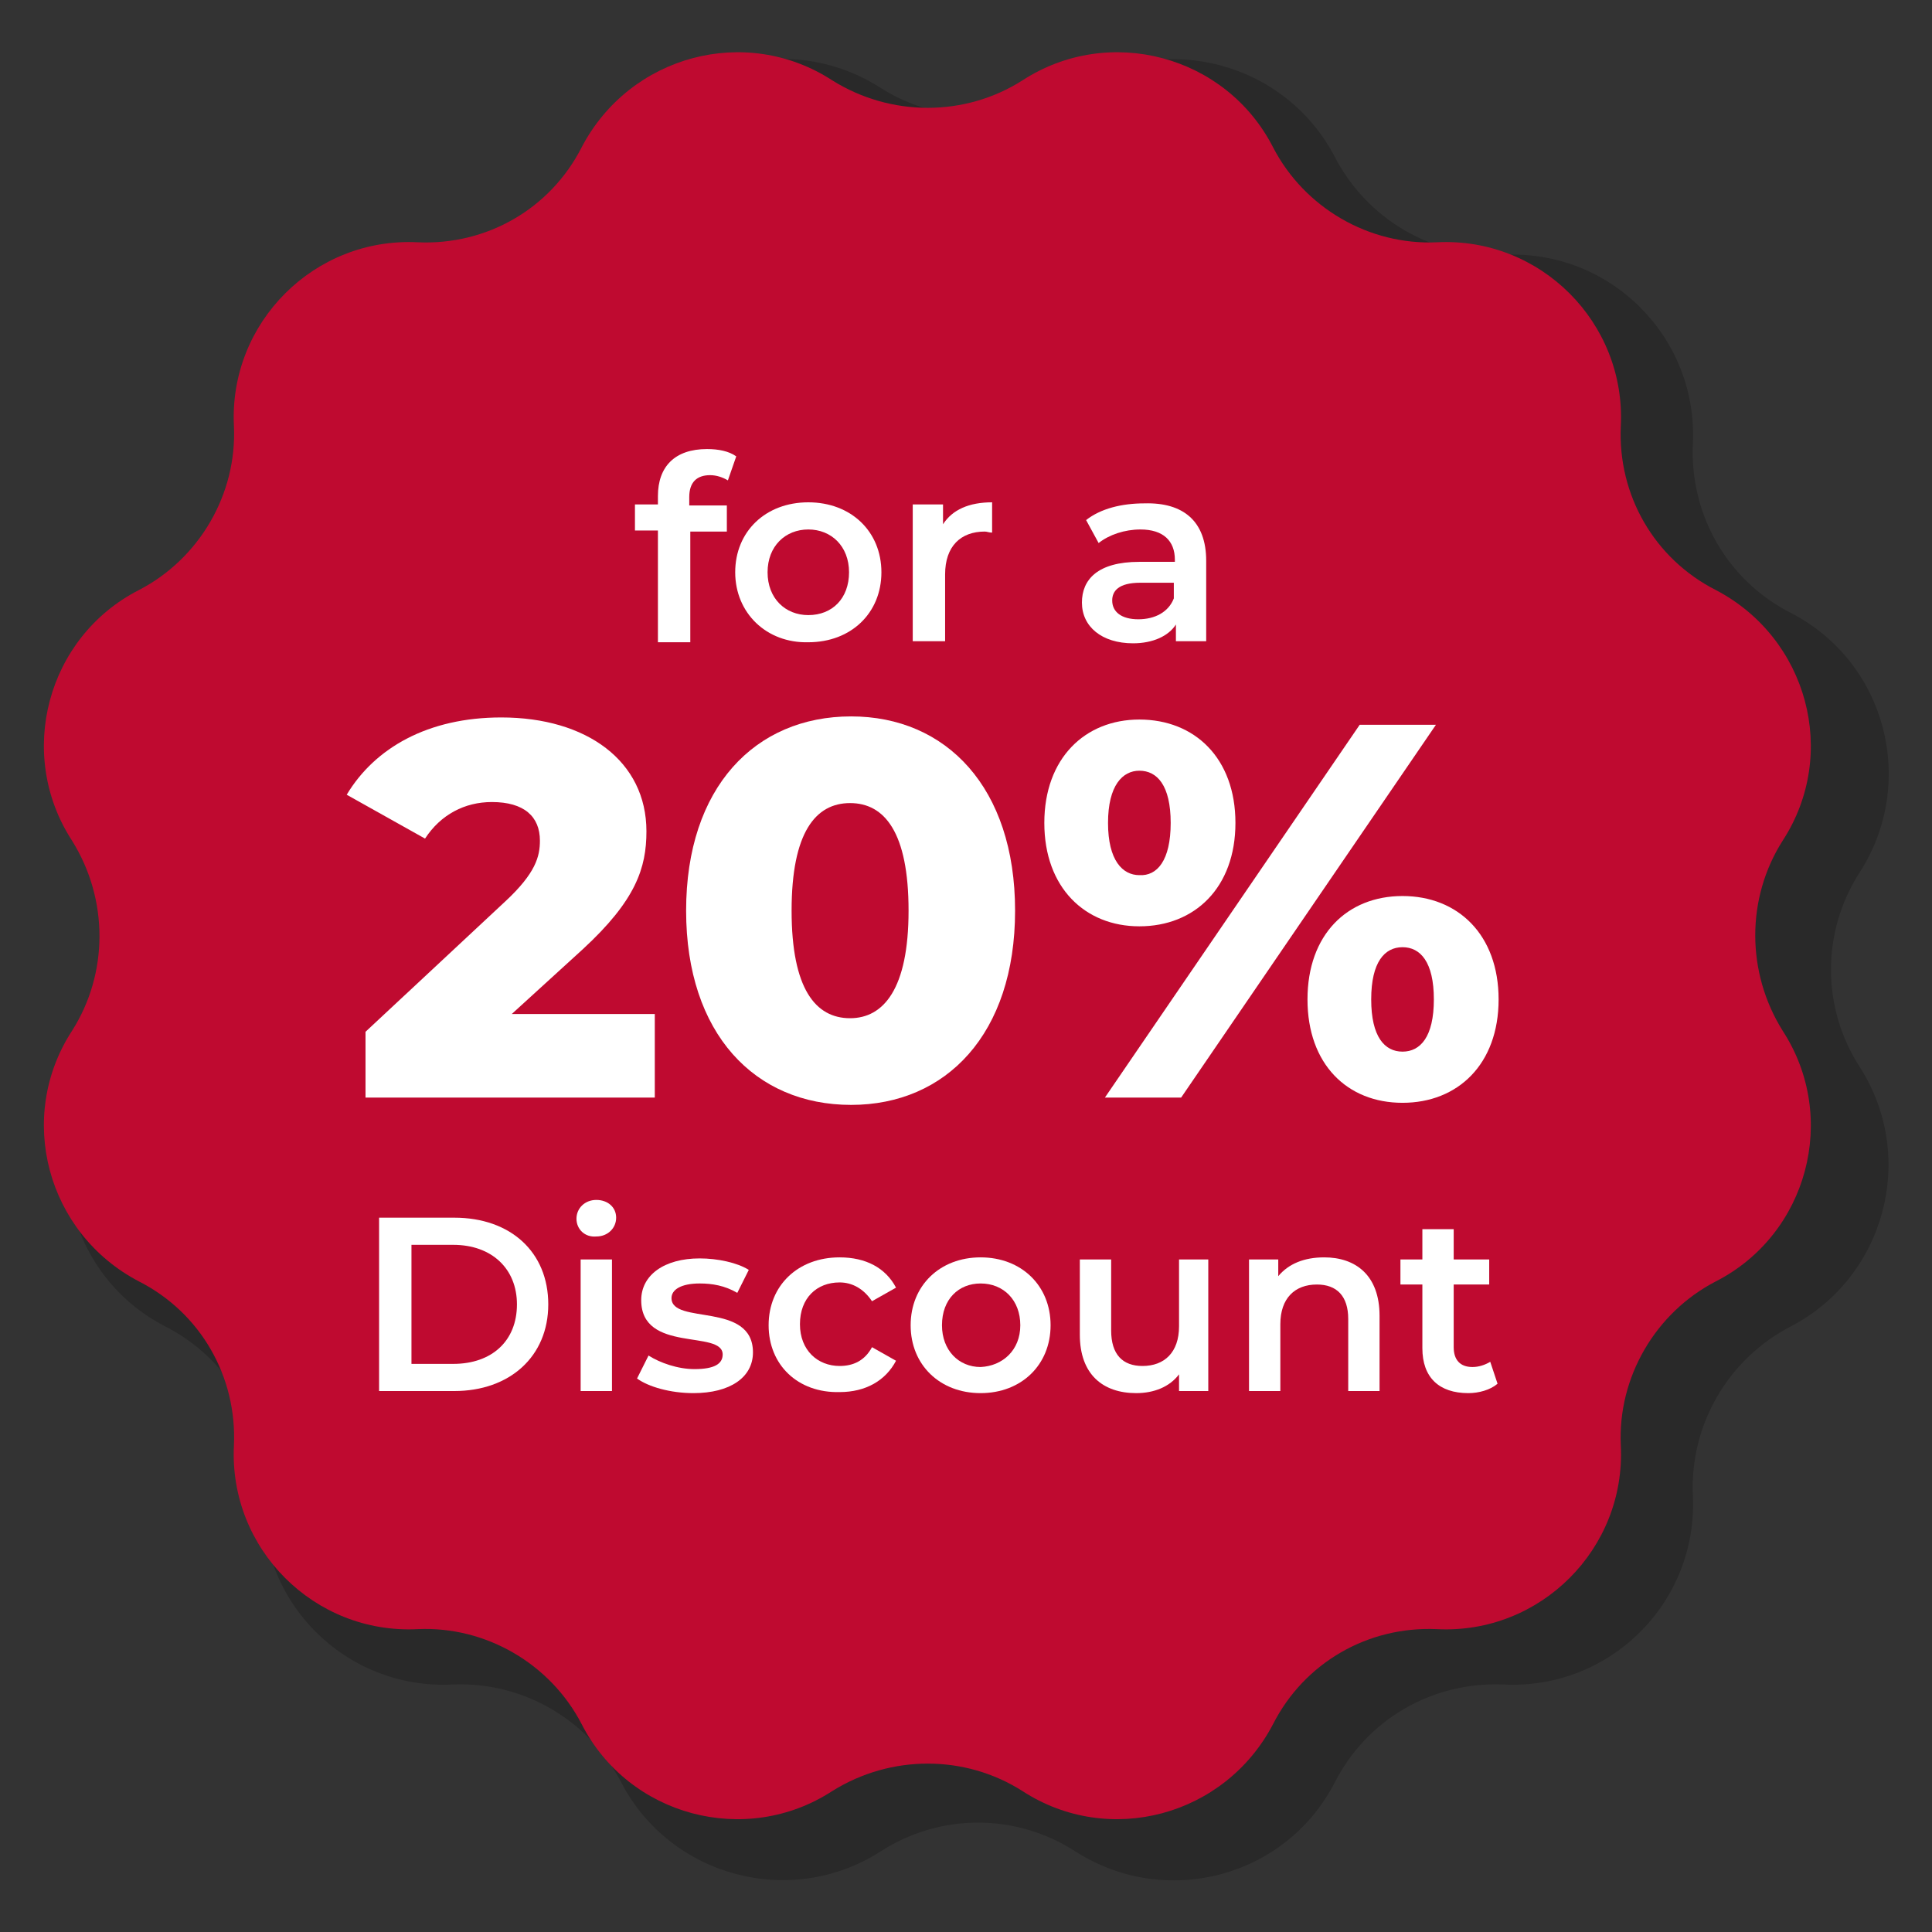 <?xml version="1.0" encoding="utf-8"?>
<!-- Generator: Adobe Illustrator 25.4.0, SVG Export Plug-In . SVG Version: 6.00 Build 0)  -->
<svg version="1.1" id="Layer_1" xmlns="http://www.w3.org/2000/svg" xmlns:xlink="http://www.w3.org/1999/xlink" x="0px" y="0px"
	 viewBox="0 0 185 185" style="enable-background:new 0 0 185 185;" xml:space="preserve">
<rect x="0" y="0" width="185" height="185" fill="#333333" stroke="none"/>
<style type="text/css">
	.st0{opacity:0.2;enable-background:new    ;}
	.st1{fill:#BF0A30;}
	.st2{fill:#FFFFFF;}
</style>
<g>
	<path class="st0" d="M103,8.4L103,8.4c8.6-5.5,20.1-2.4,24.8,6.6l0,0c3.1,6,9.4,9.7,16.2,9.4l0,0c10.2-0.5,18.6,7.9,18.1,18.1l0,0
		c-0.3,6.8,3.3,13.1,9.4,16.2l0,0c9.1,4.7,12.1,16.2,6.6,24.8l0,0c-3.7,5.7-3.7,13,0,18.7l0,0c5.5,8.6,2.4,20.1-6.6,24.8l0,0
		c-6,3.1-9.7,9.4-9.4,16.2l0,0c0.5,10.2-7.9,18.6-18.1,18.1l0,0c-6.8-0.3-13.1,3.3-16.2,9.4l0,0c-4.7,9.1-16.2,12.1-24.8,6.6l0,0
		c-5.7-3.7-13-3.7-18.7,0l0,0c-8.6,5.5-20.1,2.4-24.8-6.6l0,0c-3.1-6-9.4-9.7-16.2-9.4l0,0c-10.2,0.5-18.6-7.9-18.1-18.1l0,0
		c0.3-6.8-3.3-13.1-9.4-16.2l0,0c-9.1-4.7-12.1-16.2-6.6-24.8l0,0c3.7-5.7,3.7-13,0-18.7l0,0c-5.5-8.6-2.4-20.1,6.6-24.8l0,0
		c6-3.1,9.7-9.4,9.4-16.2l0,0c-0.5-10.2,7.9-18.6,18.1-18.1l0,0C50,24.7,56.4,21,59.5,15l0,0c4.7-9.1,16.2-12.1,24.8-6.6l0,0
		C89.9,12,97.3,12,103,8.4z"/>
	<path class="st1" d="M97.9,7.7L97.9,7.7c8.3-5.4,19.5-2.4,24,6.4l0,0c3,5.8,9.2,9.4,15.7,9.1l0,0c9.9-0.5,18.1,7.7,17.6,17.6l0,0
		c-0.3,6.6,3.2,12.7,9.1,15.7l0,0c8.8,4.6,11.8,15.7,6.4,24l0,0c-3.5,5.5-3.5,12.6,0,18.2l0,0c5.4,8.3,2.4,19.5-6.4,24l0,0
		c-5.8,3-9.4,9.2-9.1,15.7l0,0c0.5,9.9-7.7,18.1-17.6,17.6l0,0c-6.6-0.3-12.7,3.2-15.7,9.1l0,0c-4.6,8.8-15.7,11.8-24,6.4l0,0
		c-5.5-3.5-12.6-3.5-18.2,0l0,0c-8.3,5.4-19.5,2.4-24-6.4l0,0c-3-5.8-9.2-9.4-15.7-9.1l0,0c-9.9,0.5-18.1-7.7-17.6-17.6l0,0
		c0.3-6.6-3.2-12.7-9.1-15.7l0,0c-8.8-4.6-11.8-15.7-6.4-24l0,0c3.5-5.5,3.5-12.6,0-18.2l0,0c-5.4-8.3-2.4-19.5,6.4-24l0,0
		c5.8-3,9.4-9.2,9.1-15.7l0,0c-0.5-9.9,7.7-18.1,17.6-17.6l0,0c6.6,0.3,12.7-3.2,15.7-9.1l0,0c4.6-8.8,15.7-11.8,24-6.4l0,0
		C85.3,11.2,92.4,11.2,97.9,7.7z"/>
	<g>
		<path class="st2" d="M66,47.6v0.8h3.6v2.5h-3.5v10.6H63V50.8h-2.2v-2.5H63v-0.8c0-2.8,1.6-4.5,4.7-4.5c1.1,0,2.1,0.2,2.8,0.7
			L69.7,46c-0.5-0.3-1.1-0.5-1.7-0.5C66.7,45.5,66,46.2,66,47.6z"/>
		<path class="st2" d="M70.4,54.8c0-3.9,2.9-6.7,7-6.7s7,2.8,7,6.7s-2.9,6.7-7,6.7C73.4,61.6,70.4,58.7,70.4,54.8z M81.3,54.8
			c0-2.5-1.7-4.1-3.9-4.1c-2.2,0-3.9,1.6-3.9,4.1s1.7,4.1,3.9,4.1C79.7,58.9,81.3,57.3,81.3,54.8z"/>
		<path class="st2" d="M95,48.1V51c-0.3,0-0.5-0.1-0.7-0.1c-2.3,0-3.8,1.4-3.8,4.1v6.4h-3.1V48.3h2.9v1.9
			C91.2,48.8,92.8,48.1,95,48.1z"/>
		<path class="st2" d="M115.5,53.7v7.7h-2.9v-1.6c-0.7,1.1-2.2,1.8-4.1,1.8c-3,0-4.9-1.6-4.9-3.9c0-2.2,1.5-3.9,5.5-3.9h3.4v-0.2
			c0-1.8-1.1-2.9-3.3-2.9c-1.5,0-3,0.5-4,1.3l-1.2-2.2c1.4-1.1,3.4-1.6,5.6-1.6C113.3,48.1,115.5,49.9,115.5,53.7z M112.4,57.3v-1.5
			h-3.2c-2.1,0-2.7,0.8-2.7,1.7c0,1.1,0.9,1.8,2.5,1.8C110.6,59.3,111.9,58.6,112.4,57.3z"/>
		<path class="st2" d="M62.7,97.1v8H35v-6.3l13.4-12.5c2.9-2.7,3.3-4.3,3.3-5.8c0-2.3-1.5-3.7-4.6-3.7c-2.6,0-4.9,1.2-6.4,3.5
			l-7.5-4.2c2.7-4.5,7.8-7.4,14.8-7.4c8.2,0,13.9,4.2,13.9,10.9c0,3.5-1,6.6-6.1,11.3L49,97.1H62.7z"/>
		<path class="st2" d="M65.7,87.2c0-11.8,6.6-18.6,15.8-18.6c9.1,0,15.7,6.8,15.7,18.6s-6.6,18.6-15.7,18.6
			C72.3,105.8,65.7,99,65.7,87.2z M87,87.2c0-7.5-2.3-10.3-5.6-10.3c-3.3,0-5.6,2.8-5.6,10.3s2.3,10.3,5.6,10.3
			C84.6,97.5,87,94.7,87,87.2z"/>
		<path class="st2" d="M100,78.8c0-6.2,3.9-9.9,9.1-9.9c5.3,0,9.2,3.7,9.2,9.9c0,6.2-3.9,9.9-9.2,9.9C103.9,88.7,100,85,100,78.8z
			 M130.2,69.4h7.3l-24.4,35.7h-7.3L130.2,69.4z M112.1,78.8c0-3.6-1.3-5-3-5c-1.6,0-3,1.4-3,5s1.4,5,3,5
			C110.8,83.9,112.1,82.4,112.1,78.8z M125.2,95.7c0-6.2,3.8-9.9,9.1-9.9s9.2,3.7,9.2,9.9c0,6.2-3.9,9.9-9.2,9.9
			S125.2,101.9,125.2,95.7z M137.3,95.7c0-3.6-1.3-5-3-5s-3,1.4-3,5s1.3,5,3,5S137.3,99.3,137.3,95.7z"/>
		<path class="st2" d="M36.3,116.6h7.2c5.4,0,9,3.3,9,8.3c0,5-3.7,8.3-9,8.3h-7.2V116.6z M43.4,130.6c3.7,0,6.1-2.2,6.1-5.7
			c0-3.4-2.4-5.7-6.1-5.7h-4v11.4H43.4z"/>
		<path class="st2" d="M55.2,116.7c0-1,0.8-1.8,1.9-1.8c1.1,0,1.9,0.7,1.9,1.7s-0.8,1.8-1.9,1.8C56,118.5,55.2,117.7,55.2,116.7z
			 M55.6,120.6h3v12.6h-3V120.6z"/>
		<path class="st2" d="M61,132l1.1-2.2c1.1,0.7,2.8,1.3,4.4,1.3c1.9,0,2.7-0.5,2.7-1.4c0-2.4-7.8-0.1-7.8-5.2c0-2.4,2.2-4,5.6-4
			c1.7,0,3.6,0.4,4.7,1.1l-1.1,2.2c-1.2-0.7-2.4-0.9-3.6-0.9c-1.8,0-2.7,0.6-2.7,1.4c0,2.6,7.8,0.3,7.8,5.2c0,2.4-2.2,3.9-5.7,3.9
			C64.2,133.4,62.1,132.8,61,132z"/>
		<path class="st2" d="M73.6,126.9c0-3.8,2.8-6.5,6.8-6.5c2.5,0,4.4,1,5.4,2.9l-2.3,1.3c-0.8-1.2-1.9-1.8-3.1-1.8
			c-2.2,0-3.8,1.5-3.8,4s1.7,4,3.8,4c1.3,0,2.4-0.5,3.1-1.8l2.3,1.3c-1,1.9-2.9,3-5.4,3C76.4,133.4,73.6,130.7,73.6,126.9z"/>
		<path class="st2" d="M87.2,126.9c0-3.8,2.8-6.5,6.7-6.5c3.9,0,6.7,2.7,6.7,6.5c0,3.8-2.8,6.5-6.7,6.5S87.2,130.7,87.2,126.9z
			 M97.7,126.9c0-2.4-1.6-4-3.8-4c-2.1,0-3.7,1.5-3.7,4c0,2.4,1.6,4,3.7,4C96,130.8,97.7,129.3,97.7,126.9z"/>
		<path class="st2" d="M115.7,120.6v12.6h-2.8v-1.6c-0.9,1.2-2.4,1.8-4.1,1.8c-3.2,0-5.4-1.8-5.4-5.6v-7.2h3v6.8
			c0,2.3,1.1,3.4,3,3.4c2.1,0,3.5-1.3,3.5-3.8v-6.4H115.7z"/>
		<path class="st2" d="M132.1,126v7.2h-3v-6.9c0-2.2-1.1-3.3-3-3.3c-2.1,0-3.5,1.3-3.5,3.8v6.4h-3v-12.6h2.8v1.6
			c1-1.2,2.5-1.8,4.4-1.8C129.8,120.4,132.1,122.1,132.1,126z"/>
		<path class="st2" d="M143.4,132.5c-0.7,0.6-1.8,0.9-2.8,0.9c-2.8,0-4.4-1.5-4.4-4.3V123h-2.1v-2.4h2.1v-2.9h3v2.9h3.4v2.4h-3.4v6
			c0,1.2,0.6,1.9,1.8,1.9c0.6,0,1.2-0.2,1.7-0.5L143.4,132.5z"/>
	</g>
</g>
</svg>
